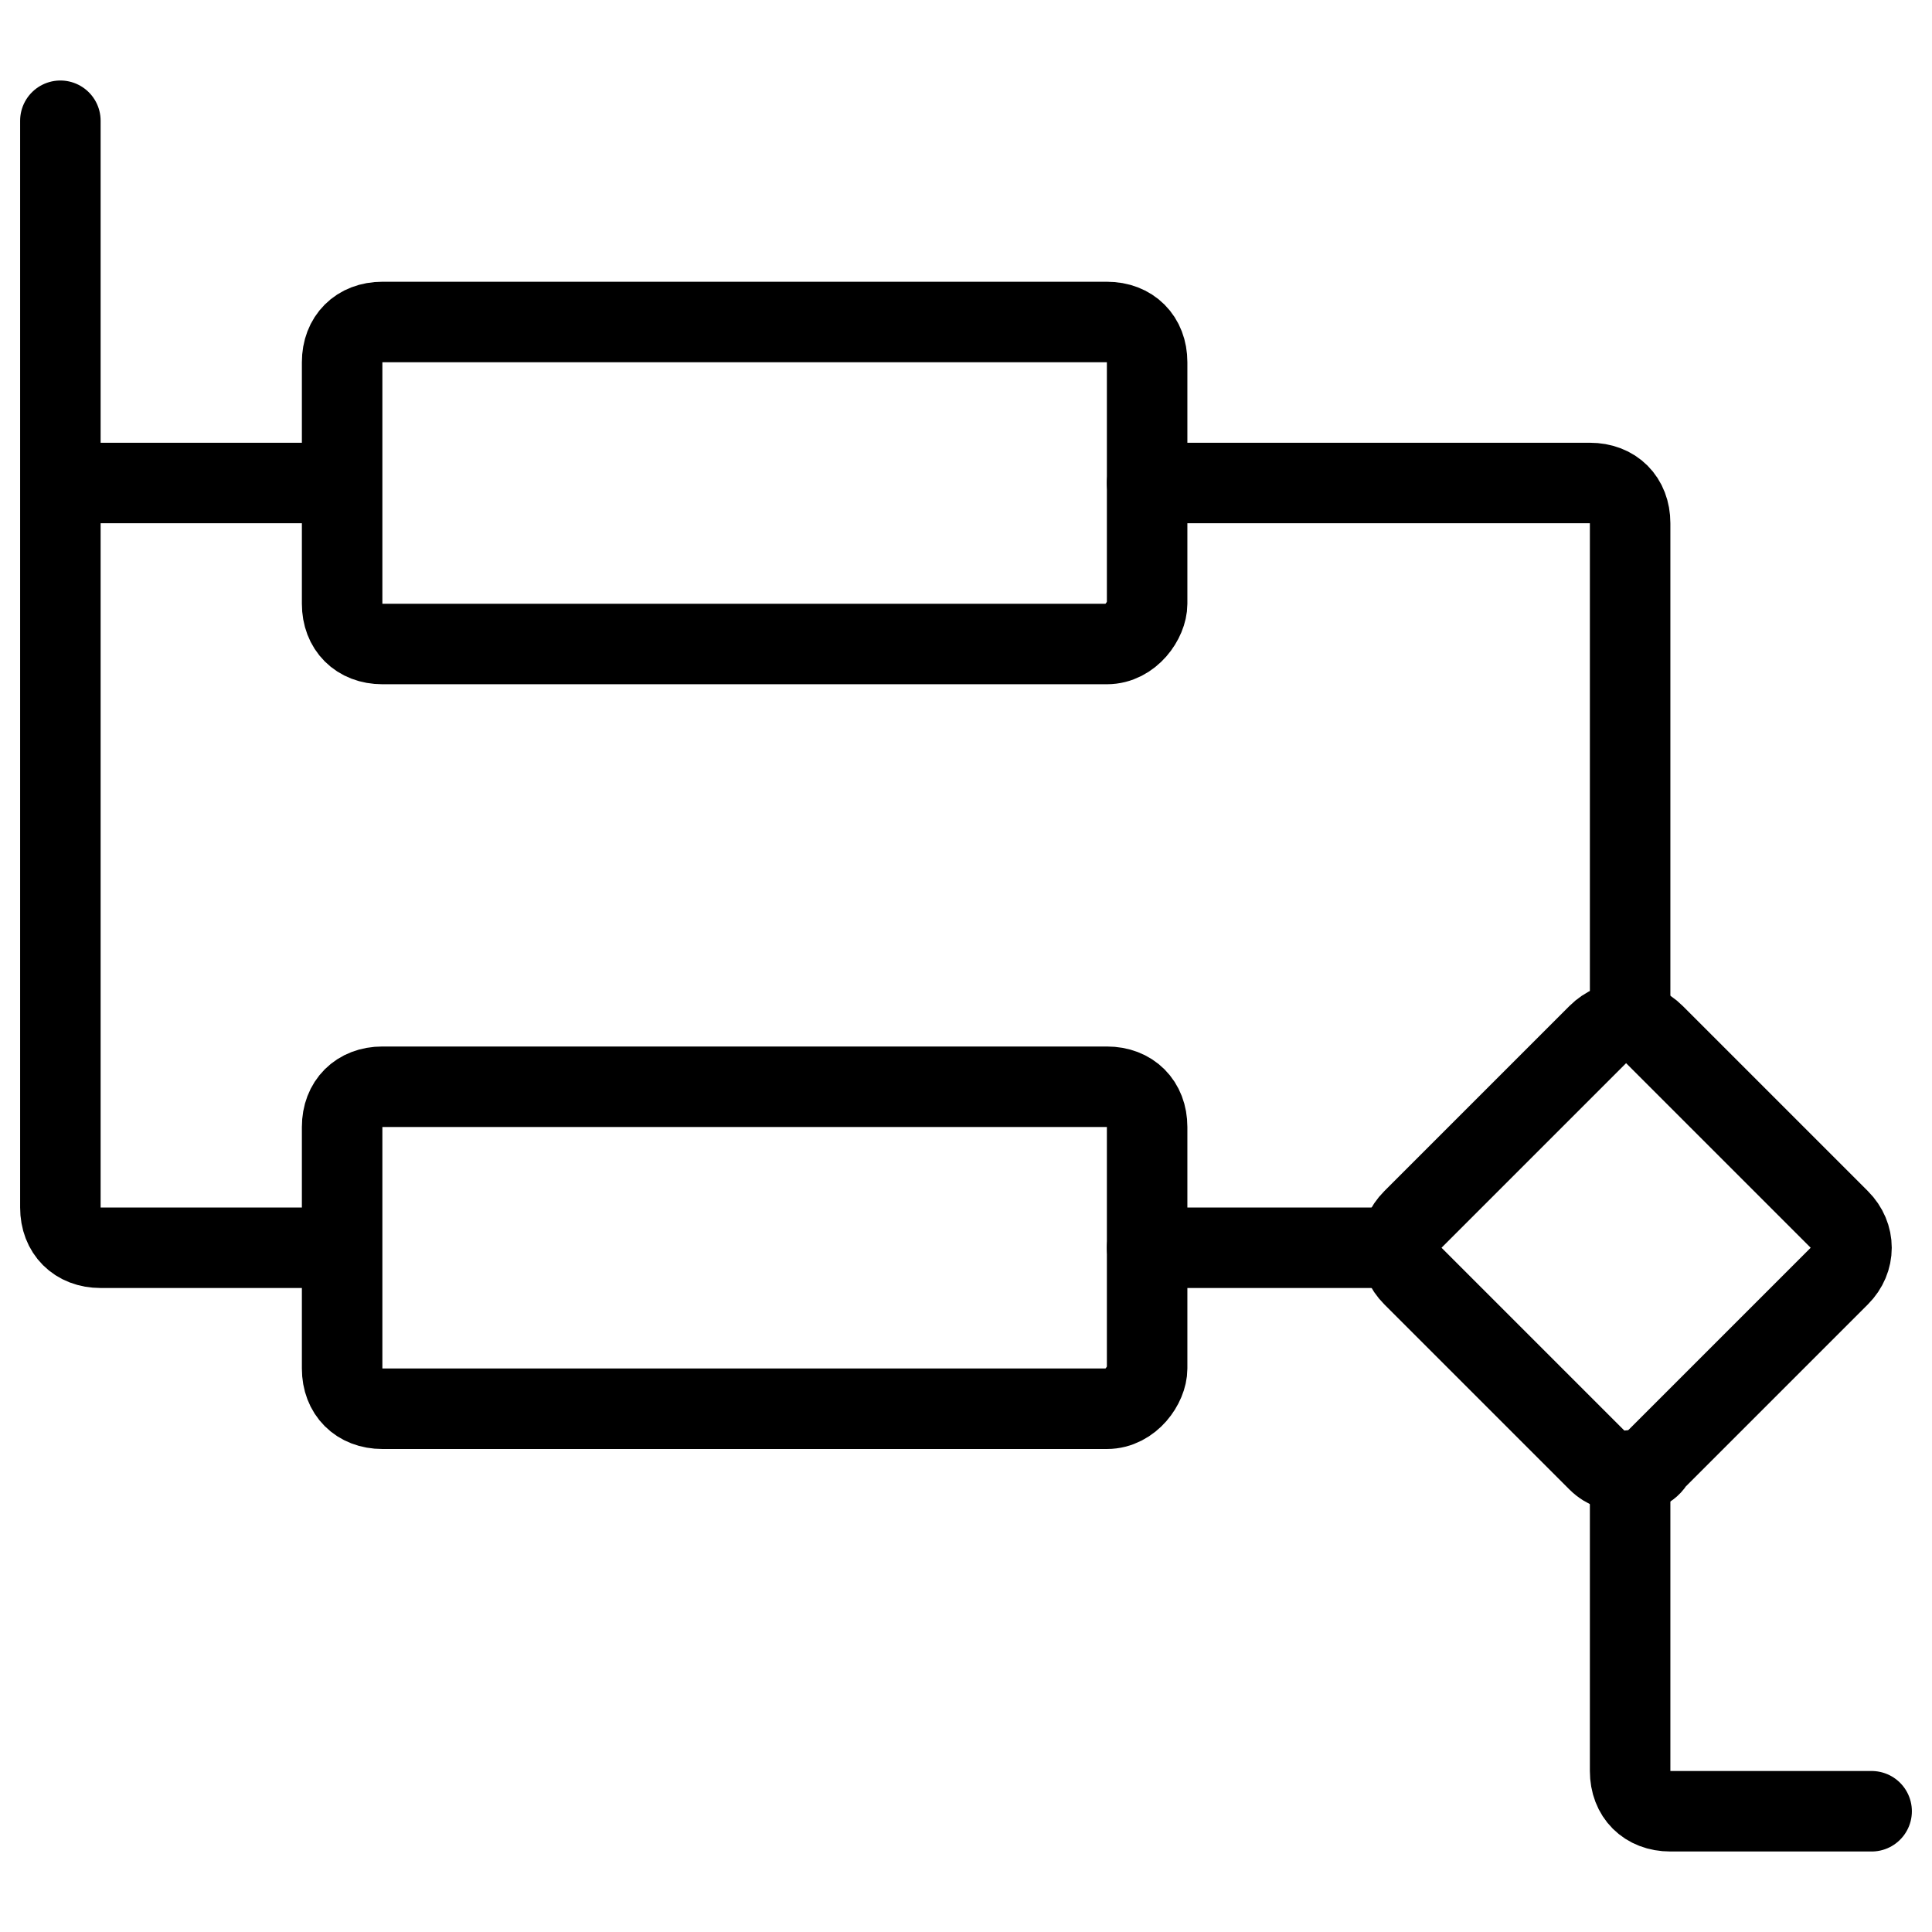 <svg xmlns="http://www.w3.org/2000/svg" fill="none" viewBox="0 0 24 24" stroke="black"><path stroke-linecap="round" stroke-linejoin="round" stroke-miterlimit="10" d="M13.75 8h-9c-.3 0-.5-.2-.5-.5v-3c0-.3.2-.5.5-.5h9c.3 0 .5.2.5.5v3c0 .2-.2.5-.5.5Zm0 9.5h-9c-.3 0-.5-.2-.5-.5v-3c0-.3.2-.5.5-.5h9c.3 0 .5.2.5.5v3c0 .2-.2.5-.5.5Zm6.1.65-2.3-2.3c-.2-.2-.2-.5 0-.7l2.3-2.3c.2-.2.5-.2.7 0l2.3 2.3c.2.2.2.5 0 .7l-2.3 2.3c-.1.2-.5.2-.7 0ZM.75 1.5V15c0 .3.2.5.5.5h2.5M.75 6h3.5"/><path stroke-linecap="round" stroke-linejoin="round" stroke-miterlimit="10" d="M14.25 6h5.5c.3 0 .5.2.5.5v6.172m-6 2.828h3.15m2.85 2.766V22c0 .3.2.5.5.5h2.5"/></svg>